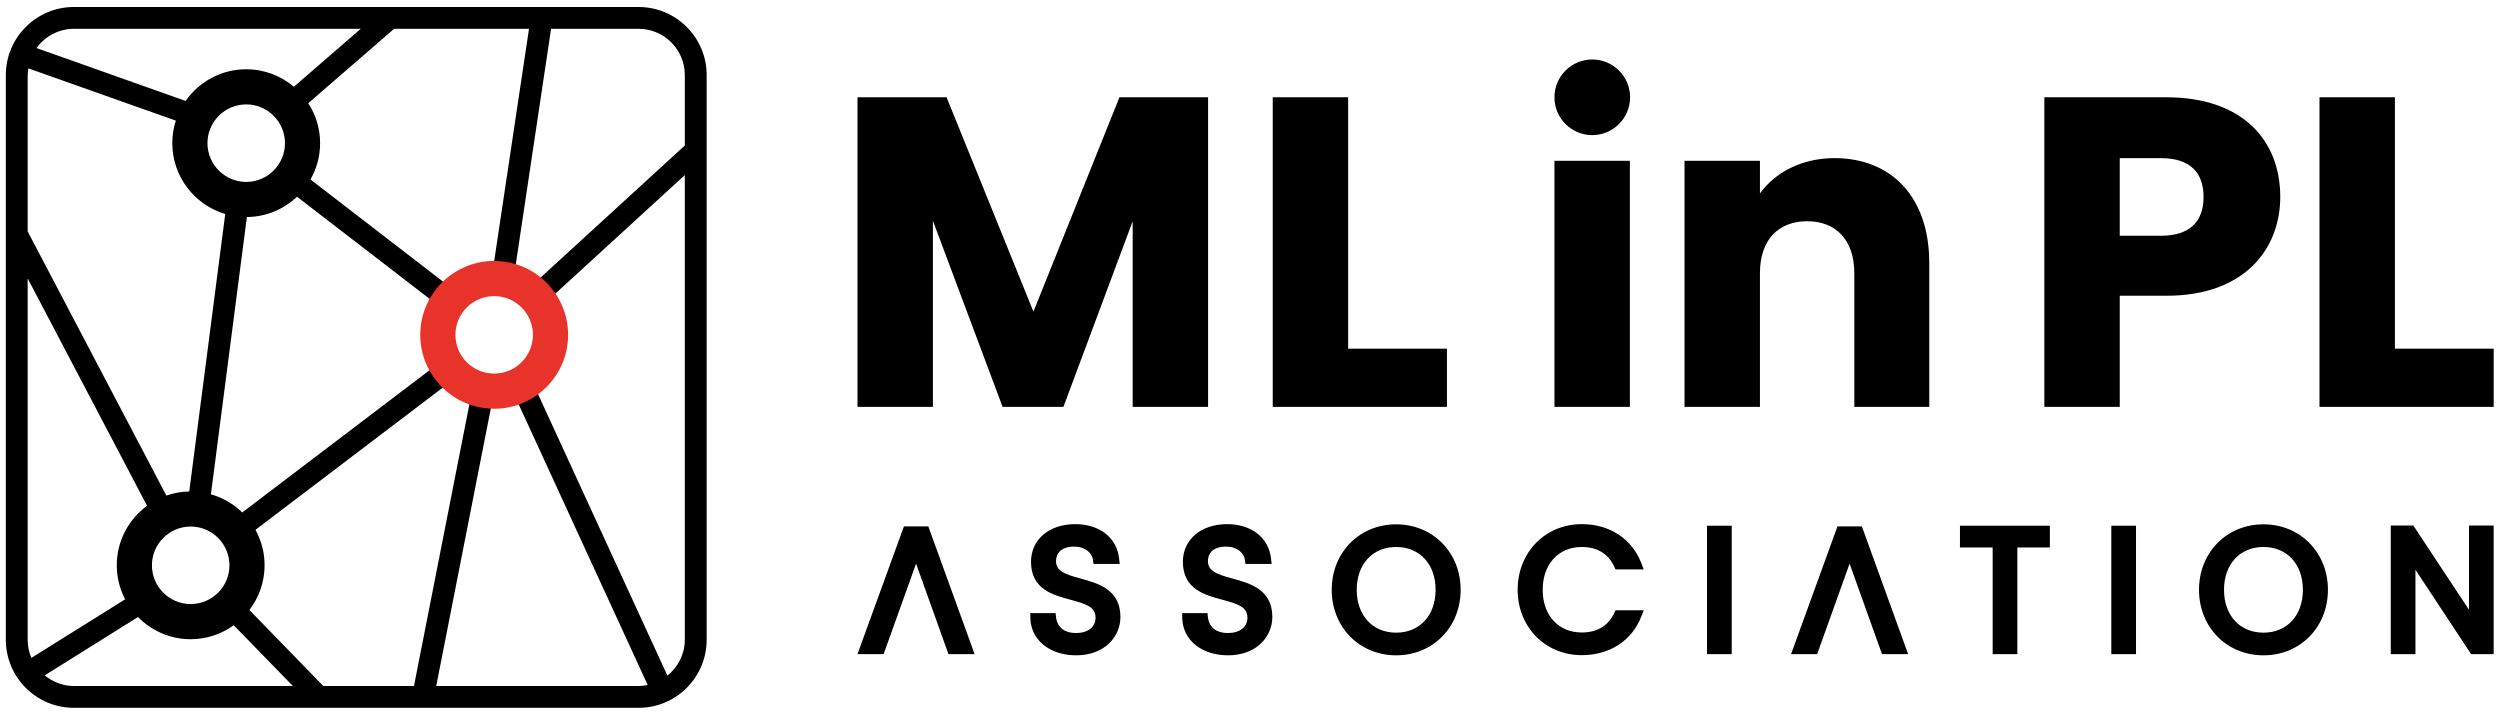 <?xml version="1.0" encoding="UTF-8"?>
<svg xmlns="http://www.w3.org/2000/svg" xmlns:xlink="http://www.w3.org/1999/xlink" viewBox="107 233 353 100.5" version="1.1">
<g id="surface1">
<path style=" stroke:none;fill-rule:nonzero;fill:rgb(0,0,0);fill-opacity:1;" d="M 331.824 241.398 C 328.879 241.398 326.488 243.789 326.488 246.738 C 326.488 249.688 328.879 252.078 331.824 252.078 C 334.773 252.078 337.168 249.688 337.168 246.738 C 337.168 243.789 334.773 241.398 331.824 241.398 M 366.027 255.328 C 361.355 255.328 357.617 257.387 355.504 260.312 L 355.504 255.703 L 344.855 255.703 L 344.855 290.449 L 355.504 290.449 L 355.504 271.582 C 355.504 266.852 358.117 264.238 362.164 264.238 C 366.211 264.238 368.828 266.852 368.828 271.582 L 368.828 290.449 L 379.414 290.449 L 379.414 270.148 C 379.414 260.809 374.059 255.328 366.027 255.328 M 326.488 290.449 L 337.137 290.449 L 337.137 255.703 L 326.488 255.703 Z M 252.922 277 L 240.656 246.738 L 228.078 246.738 L 228.078 290.449 L 238.727 290.449 L 238.727 264.172 L 248.566 290.449 L 257.156 290.449 L 266.934 264.238 L 266.934 290.449 L 277.582 290.449 L 277.582 246.738 L 265.066 246.738 Z M 297.359 246.738 L 286.711 246.738 L 286.711 290.449 L 311.309 290.449 L 311.309 282.23 L 297.359 282.23 Z M 445.16 282.23 L 445.16 246.738 L 434.512 246.738 L 434.512 290.449 L 459.109 290.449 L 459.109 282.23 Z M 412.098 266.289 L 406.309 266.289 L 406.309 255.328 L 412.098 255.328 C 416.328 255.328 418.141 257.445 418.141 260.809 C 418.141 264.172 416.328 266.289 412.098 266.289 M 412.906 246.738 L 395.66 246.738 L 395.66 290.449 L 406.309 290.449 L 406.309 274.758 L 412.906 274.758 C 424.055 274.758 428.973 268.031 428.973 260.809 C 428.973 252.777 423.617 246.738 412.906 246.738 "/>
<path style=" stroke:none;fill-rule:nonzero;fill:rgb(0,0,0);fill-opacity:1;" d="M 281.02 314.688 C 278.875 314.098 277.559 313.66 277.559 312.246 C 277.559 311.66 277.746 311.184 278.102 310.832 C 278.559 310.391 279.305 310.168 280.152 310.184 C 281.793 310.199 282.668 311.168 282.781 312.062 L 282.852 312.625 L 286.551 312.625 L 286.477 311.914 C 286.168 308.934 283.723 307.008 280.254 307.008 C 276.586 307.008 274.023 309.191 274.023 312.32 C 274.023 316.195 277.117 317.02 279.602 317.684 C 281.797 318.27 283.137 318.703 283.137 320.223 C 283.137 321.531 282.062 322.383 280.398 322.383 C 278.047 322.383 277.629 320.824 277.559 320.156 L 277.5 319.578 L 273.918 319.578 L 273.93 320.234 C 273.984 323.352 276.645 325.531 280.398 325.531 C 284.504 325.531 286.652 322.812 286.652 320.125 C 286.652 316.238 283.531 315.379 281.02 314.688 M 304.137 322.332 C 300.809 322.332 298.57 319.898 298.57 316.281 C 298.57 312.664 300.809 310.234 304.137 310.234 C 307.469 310.234 309.707 312.664 309.707 316.281 C 309.707 319.898 307.469 322.332 304.137 322.332 M 304.137 307.035 C 298.949 307.035 295.039 311.008 295.039 316.281 C 295.039 321.555 298.949 325.531 304.137 325.531 C 309.328 325.531 313.242 321.555 313.242 316.281 C 313.242 311.008 309.328 307.035 304.137 307.035 M 234.637 307.324 L 228.078 325.359 L 231.77 325.359 L 236.348 312.586 L 240.922 325.359 L 244.613 325.359 L 238.078 307.324 Z M 259.578 314.688 C 257.43 314.098 256.113 313.66 256.113 312.246 C 256.113 311.66 256.297 311.184 256.656 310.836 C 257.113 310.391 257.859 310.168 258.703 310.184 C 260.348 310.199 261.219 311.168 261.332 312.062 L 261.406 312.625 L 265.102 312.625 L 265.027 311.914 C 264.723 308.934 262.281 307.008 258.805 307.008 C 255.141 307.008 252.578 309.191 252.578 312.32 C 252.578 316.195 255.672 317.02 258.156 317.684 C 260.348 318.27 261.691 318.703 261.691 320.223 C 261.691 321.531 260.617 322.383 258.953 322.383 C 256.598 322.383 256.18 320.824 256.113 320.156 L 256.051 319.578 L 252.473 319.578 L 252.484 320.234 C 252.539 323.352 255.199 325.531 258.953 325.531 C 263.055 325.531 265.203 322.812 265.203 320.125 C 265.203 316.238 262.082 315.379 259.578 314.688 M 426.602 322.332 C 423.27 322.332 421.031 319.898 421.031 316.281 C 421.031 312.664 423.27 310.234 426.602 310.234 C 429.93 310.234 432.168 312.664 432.168 316.281 C 432.168 319.898 429.93 322.332 426.602 322.332 M 426.602 307.035 C 421.41 307.035 417.5 311.008 417.5 316.281 C 417.5 321.555 421.41 325.531 426.602 325.531 C 431.789 325.531 435.703 321.555 435.703 316.281 C 435.703 311.008 431.789 307.035 426.602 307.035 M 455.621 307.203 L 455.621 319.098 L 447.762 307.203 L 444.574 307.203 L 444.574 325.359 L 448.062 325.359 L 448.062 313.449 L 455.918 325.359 L 459.105 325.359 L 459.105 307.203 Z M 334.934 319.543 C 334.105 321.355 332.52 322.309 330.348 322.309 C 327.047 322.309 324.828 319.891 324.828 316.281 C 324.828 312.664 327.047 310.234 330.348 310.234 C 332.523 310.234 334.109 311.195 334.934 313.02 L 335.105 313.398 L 339.094 313.398 L 338.758 312.523 C 337.426 309.07 334.281 307.008 330.348 307.008 C 325.191 307.008 321.293 310.992 321.293 316.281 C 321.293 321.543 325.191 325.508 330.348 325.508 C 334.285 325.508 337.43 323.469 338.754 320.043 L 339.098 319.168 L 335.105 319.168 Z M 405.117 325.359 L 408.605 325.359 L 408.605 307.23 L 405.117 307.23 Z M 366.453 307.324 L 359.898 325.359 L 363.586 325.359 L 368.164 312.586 L 372.738 325.359 L 376.426 325.359 L 369.895 307.324 Z M 348.031 325.359 L 351.52 325.359 L 351.52 307.23 L 348.031 307.23 Z M 383.746 310.305 L 388.363 310.305 L 388.363 325.363 L 391.848 325.363 L 391.848 310.305 L 396.441 310.305 L 396.441 307.23 L 383.746 307.23 Z M 383.746 310.305 "/>
<path style=" stroke:none;fill-rule:nonzero;fill:rgb(0,0,0);fill-opacity:1;" d="M 197.172 233.988 L 117.43 233.988 C 112.133 233.988 107.824 238.297 107.824 243.598 L 107.824 323.34 C 107.824 328.637 112.133 332.945 117.43 332.945 L 197.172 332.945 C 202.469 332.945 206.781 328.637 206.781 323.34 L 206.781 243.598 C 206.781 238.297 202.469 233.988 197.172 233.988 M 117.43 237.07 L 157.938 237.07 L 148.496 245.25 C 146.676 243.711 144.328 242.781 141.766 242.781 C 138.227 242.781 135.102 244.551 133.211 247.254 L 112.156 239.785 C 113.344 238.148 115.258 237.07 117.43 237.07 M 141.766 258.688 C 138.746 258.688 136.293 256.23 136.293 253.215 C 136.293 250.199 138.746 247.742 141.766 247.742 C 144.781 247.742 147.238 250.199 147.238 253.215 C 147.238 256.23 144.781 258.688 141.766 258.688 M 110.906 243.598 C 110.906 243.273 110.957 242.961 111 242.652 L 131.828 250.035 C 131.504 251.039 131.328 252.105 131.328 253.215 C 131.328 257.941 134.488 261.938 138.805 263.215 L 133.723 302.395 C 132.594 302.418 131.508 302.621 130.492 302.977 L 110.906 265.676 Z M 139.398 312.82 C 139.398 315.84 136.941 318.293 133.922 318.293 C 130.906 318.293 128.453 315.84 128.453 312.82 C 128.453 309.805 130.906 307.348 133.922 307.348 C 136.941 307.348 139.398 309.805 139.398 312.82 M 110.906 323.34 L 110.906 272.312 L 127.766 304.414 C 125.176 306.316 123.488 309.371 123.488 312.82 C 123.488 314.551 123.918 316.184 124.668 317.625 L 111.43 325.895 C 111.094 325.109 110.906 324.246 110.906 323.34 M 117.43 329.863 C 115.863 329.863 114.441 329.285 113.316 328.359 L 126.484 320.125 C 128.379 322.055 131.012 323.258 133.922 323.258 C 136.195 323.258 138.289 322.52 140.004 321.285 L 148.352 329.863 Z M 203.695 253.547 L 181.602 273.77 L 183.684 276.047 L 203.695 257.727 L 203.695 323.34 C 203.695 325.391 202.723 327.203 201.238 328.398 L 182.023 286.598 L 179.223 287.887 L 198.457 329.73 C 198.043 329.812 197.613 329.863 197.172 329.863 L 168.594 329.863 L 176.754 288.383 L 173.73 287.789 L 165.453 329.863 L 152.652 329.863 L 142.215 319.133 C 143.555 317.379 144.359 315.195 144.359 312.82 C 144.359 311.008 143.891 309.301 143.074 307.812 L 171.375 286.32 L 169.508 283.863 L 141.203 305.359 C 139.98 304.164 138.465 303.277 136.781 302.793 L 141.859 263.645 C 144.602 263.621 147.086 262.531 148.938 260.777 L 169.535 276.645 L 171.418 274.203 L 150.84 258.344 C 151.699 256.828 152.199 255.082 152.199 253.215 C 152.199 251.133 151.582 249.199 150.527 247.57 L 162.648 237.07 L 181.695 237.07 L 176.43 272.188 L 179.48 272.645 L 184.812 237.07 L 197.172 237.07 C 200.77 237.07 203.695 240 203.695 243.598 Z M 203.695 253.547 "/>
<path style=" stroke:none;fill-rule:nonzero;fill:rgb(231,51,41);fill-opacity:1;" d="M 176.777 269.844 C 171.023 269.844 166.34 274.523 166.34 280.281 C 166.34 286.035 171.023 290.715 176.777 290.715 C 182.531 290.715 187.215 286.035 187.215 280.281 C 187.215 274.523 182.531 269.844 176.777 269.844 M 176.777 285.75 C 173.758 285.75 171.305 283.297 171.305 280.281 C 171.305 277.262 173.758 274.809 176.777 274.809 C 179.797 274.809 182.25 277.262 182.25 280.281 C 182.25 283.297 179.797 285.75 176.777 285.75 "/>
</g>
</svg>

